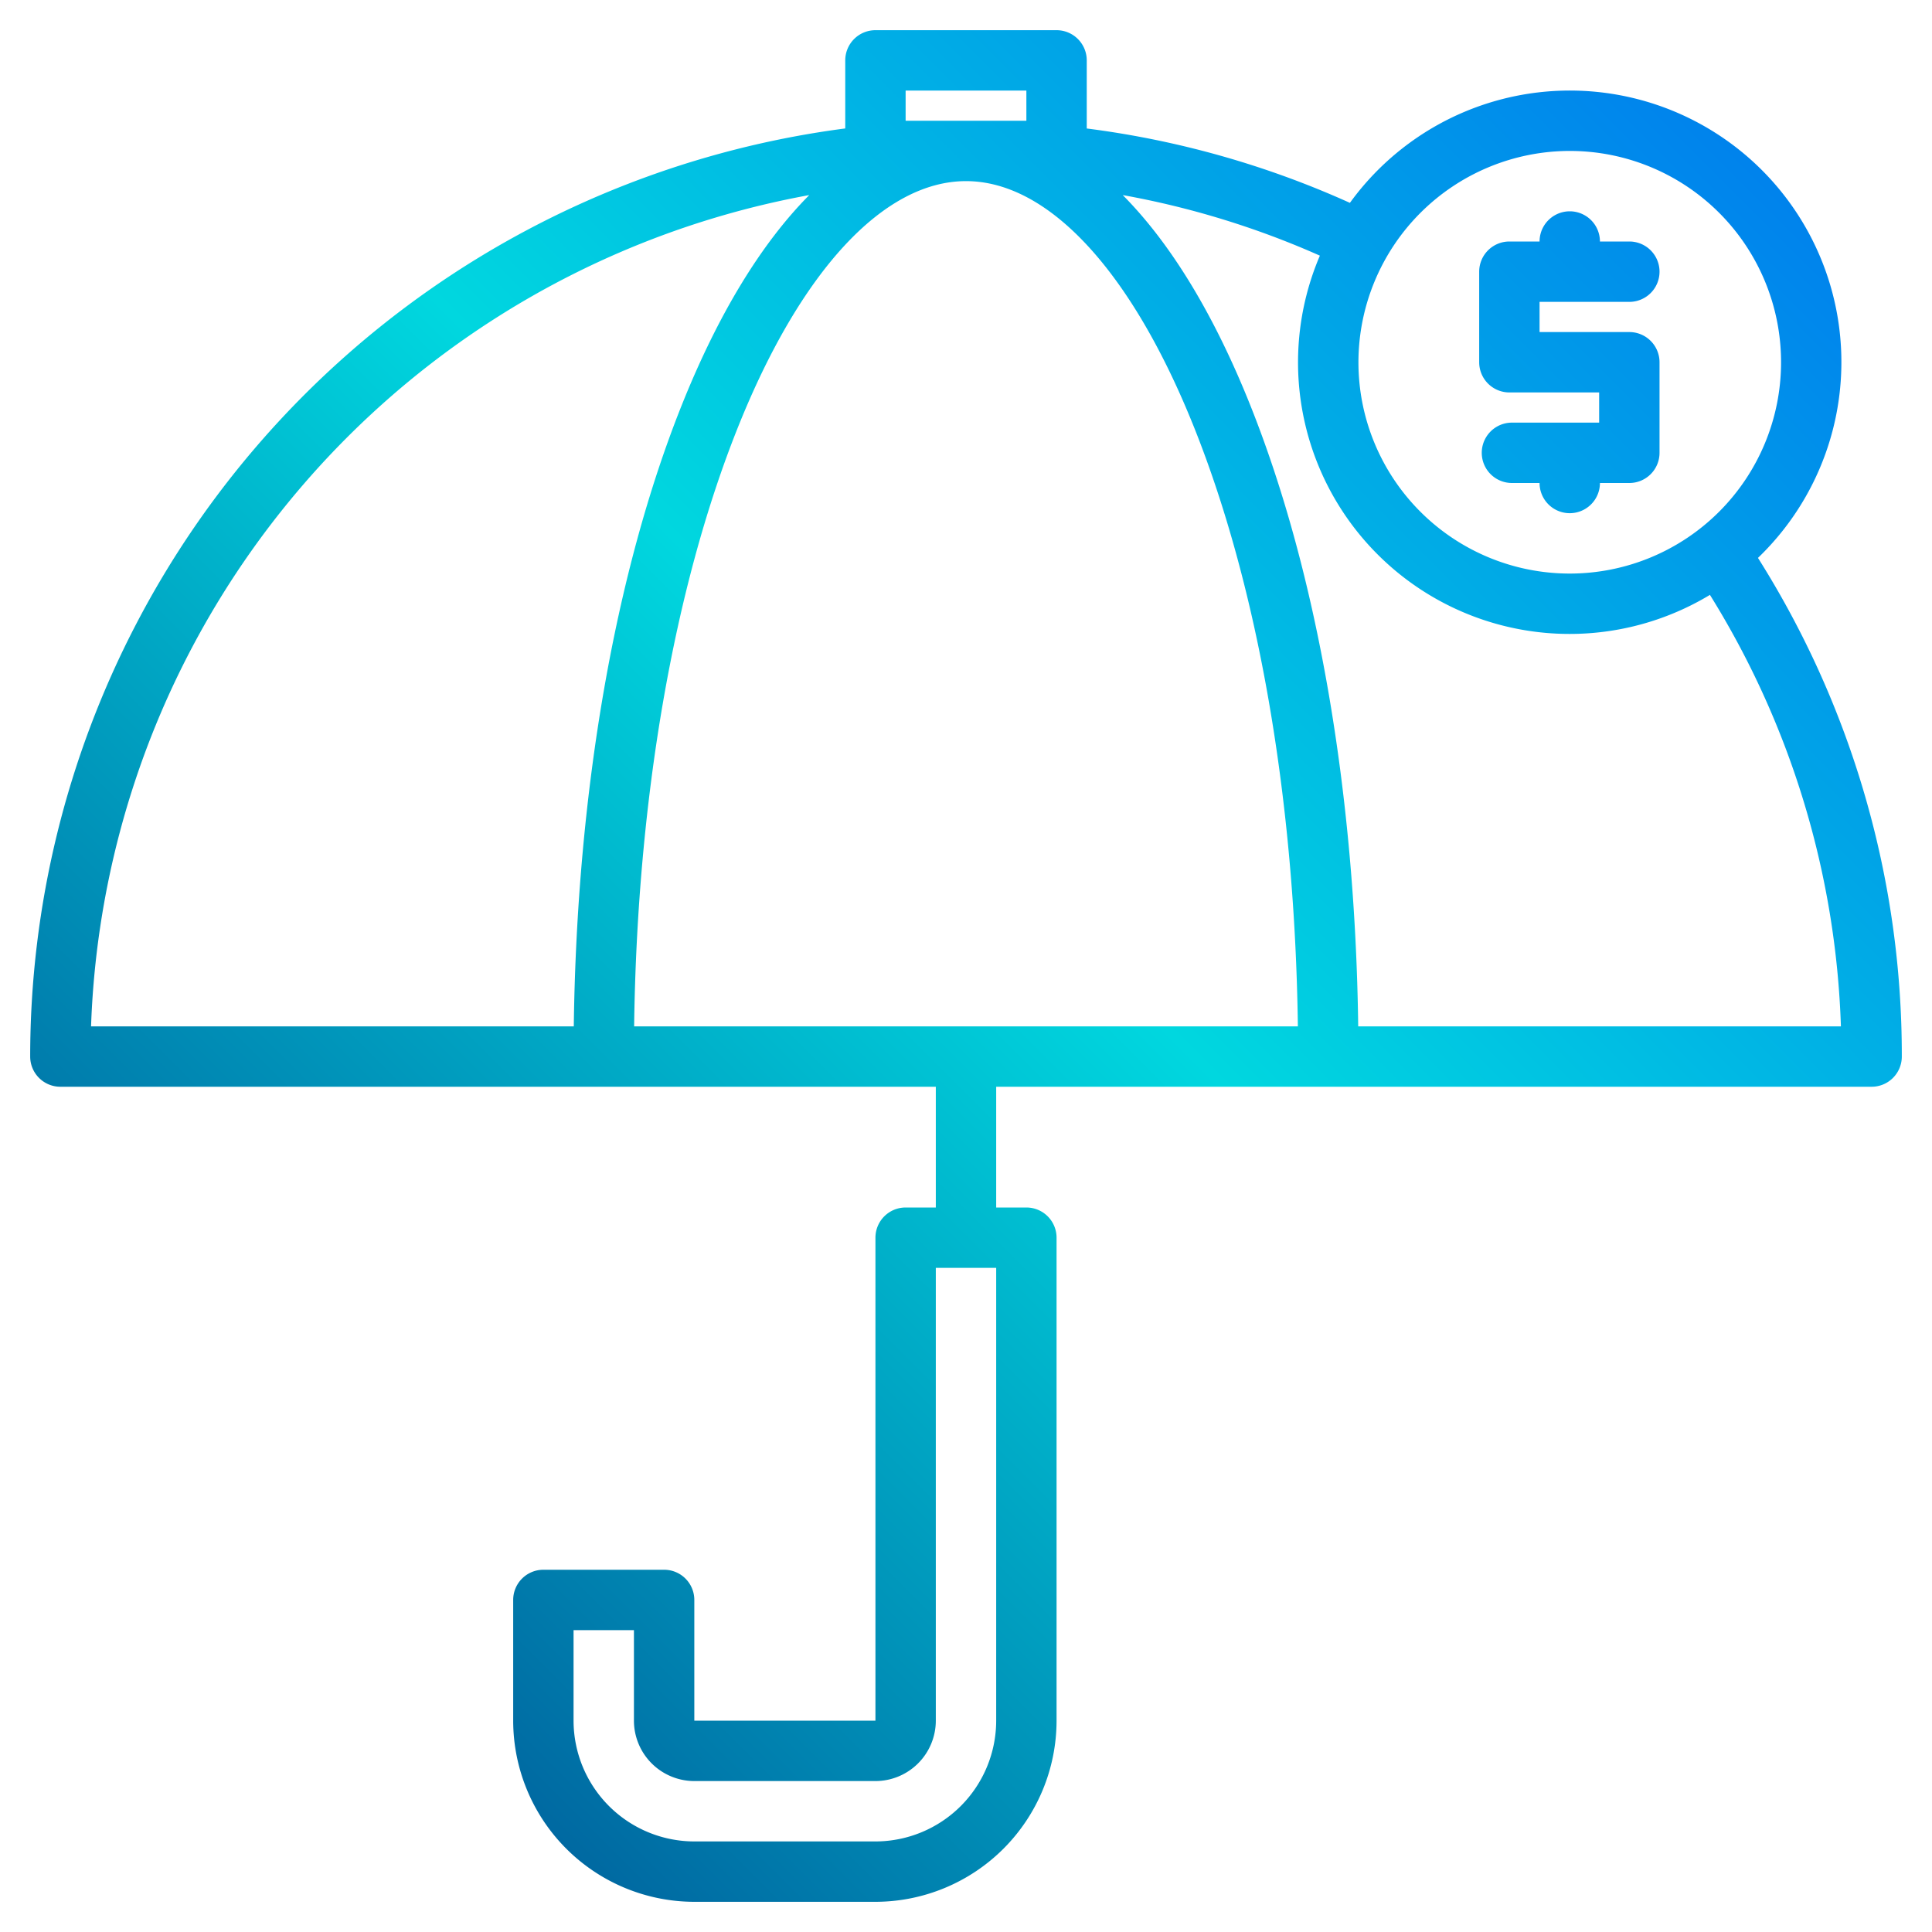 <?xml version="1.0" encoding="UTF-8" standalone="no"?><!-- icon666.com - MILLIONS OF FREE VECTOR ICONS --><svg width="1024" height="1024" viewBox="0 0 512 512" xmlns="http://www.w3.org/2000/svg" xmlns:xlink="http://www.w3.org/1999/xlink"><linearGradient id="a" gradientUnits="userSpaceOnUse" x1="1.26" x2="503.334" y1="485.038" y2="-17.037" data-name="New Gradient Swatch 1"><stop offset="0" stop-color="#003f8a"/><stop offset=".518" stop-color="#00d7df"/><stop offset="1" stop-color="#006df0"/></linearGradient><linearGradient id="b" x1="14.059" x2="516.134" xlink:href="#a" y1="497.837" y2="-4.238"/><g><path d="m465.88 147.85a71.959 71.959 0 1 0 -108.14-94.09 244.52 244.52 0 0 0 -69.74-19.71v-18.05a8 8 0 0 0 -8-8h-48a8 8 0 0 0 -8 8v18.04a248.082 248.082 0 0 0 -216 245.96 8 8 0 0 0 8 8h232v32h-8a8 8 0 0 0 -8 8v128h-48v-32a8 8 0 0 0 -8-8h-32a8 8 0 0 0 -8 8v32a48.051 48.051 0 0 0 48 48h48a48.051 48.051 0 0 0 48-48v-128a8 8 0 0 0 -8-8h-8v-32h232a8 8 0 0 0 8-8 246.828 246.828 0 0 0 -38.12-132.15zm-49.88-107.85a56 56 0 1 1 -56 56 56.062 56.062 0 0 1 56-56zm-176-16h32v8h-32zm-87.94 248h-127.93a232.131 232.131 0 0 1 190.33-220.3c-12.66 12.75-24.12 31.49-33.77 55.62-17.74 44.36-27.83 102.57-28.63 164.68zm111.94 184a32.042 32.042 0 0 1 -32 32h-48a32.042 32.042 0 0 1 -32-32v-24h16v24a16.021 16.021 0 0 0 16 16h48a16.021 16.021 0 0 0 16-16v-120h16zm-95.95-184c.79-60.1 10.49-116.21 27.5-158.74 16.59-41.47 38.62-65.26 60.45-65.26s43.86 23.79 60.45 65.26c17.01 42.53 26.71 98.64 27.5 158.74zm191.89 0c-.8-62.11-10.89-120.32-28.63-164.68-9.65-24.13-21.11-42.87-33.77-55.62a228.354 228.354 0 0 1 52.24 16.05 71.973 71.973 0 0 0 103.37 89.9 230.676 230.676 0 0 1 34.71 114.35z" fill="url(#a)"/><path d="m400 104h23.792v8h-23.11a8 8 0 0 0 0 16h7.318a8 8 0 0 0 16 0h7.792a8 8 0 0 0 8-8v-24a8 8 0 0 0 -8-8h-23.792v-8h23.792a8 8 0 0 0 0-16h-7.792a8 8 0 0 0 -16 0h-8a8 8 0 0 0 -8 8v24a8 8 0 0 0 8 8z" fill="url(#b)"/></g></svg>